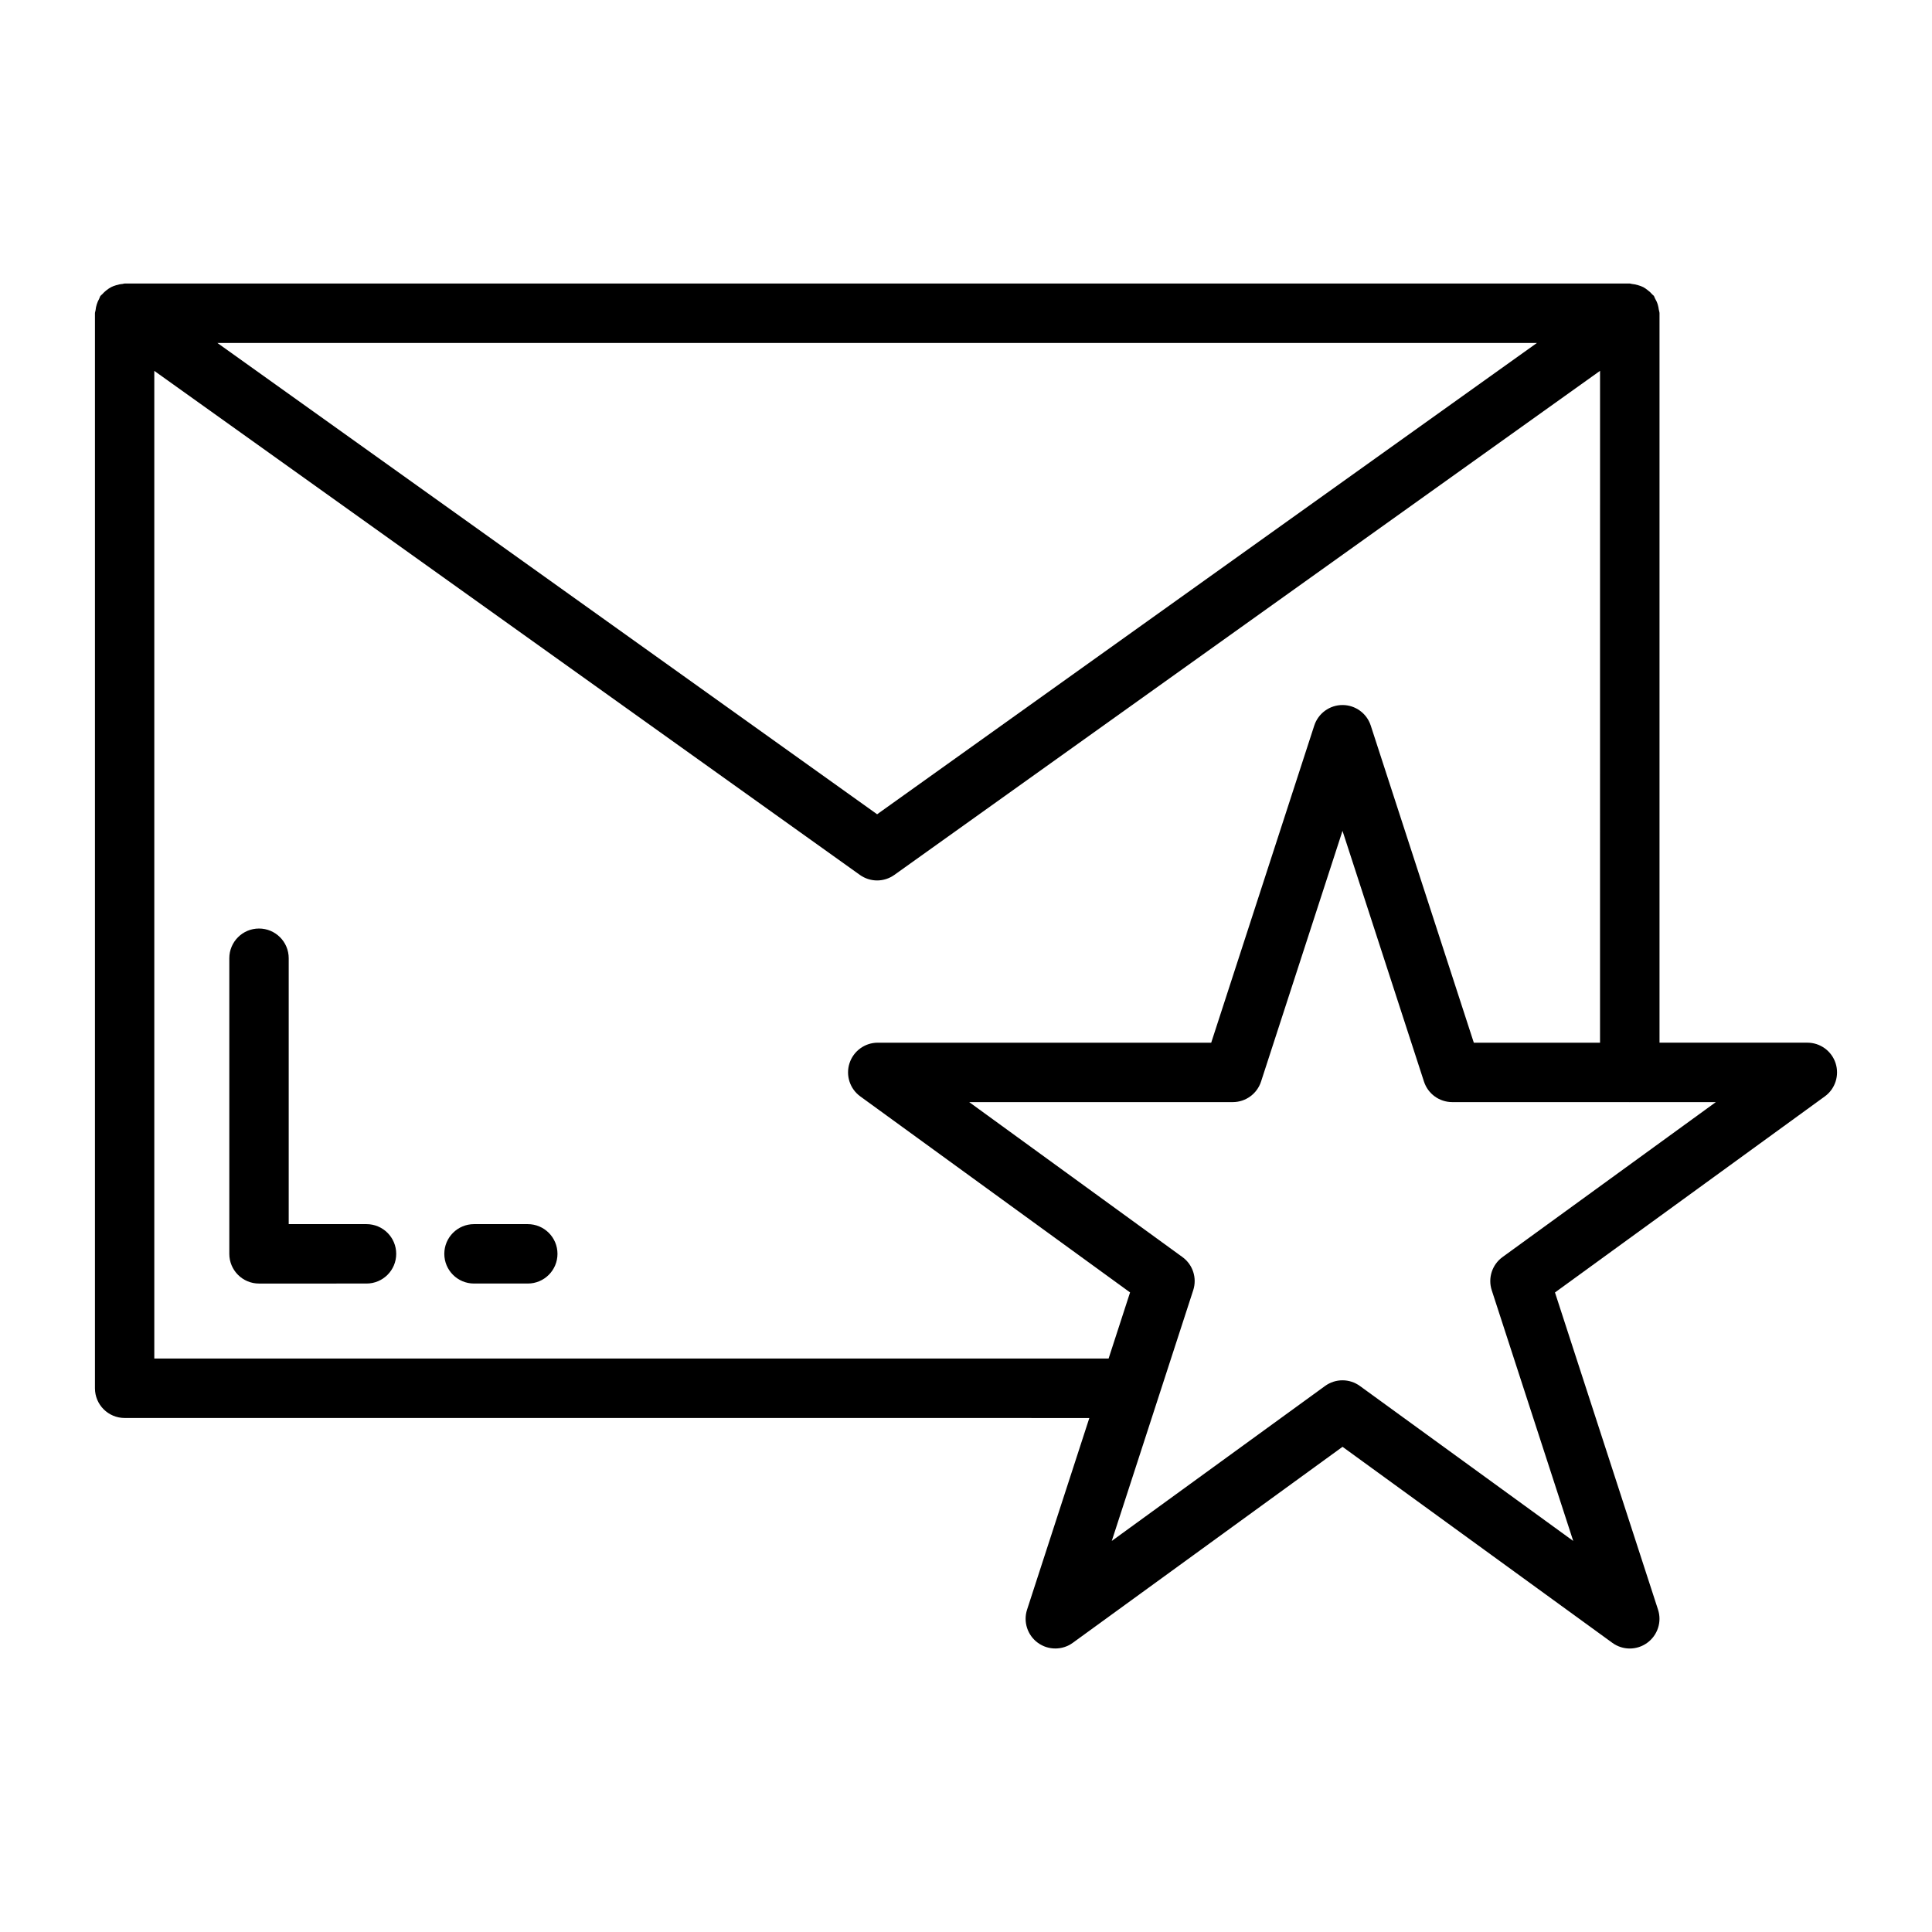 <?xml version="1.0" encoding="UTF-8"?>
<!-- Uploaded to: ICON Repo, www.svgrepo.com, Generator: ICON Repo Mixer Tools -->
<svg fill="#000000" width="800px" height="800px" version="1.1" viewBox="144 144 512 512" xmlns="http://www.w3.org/2000/svg">
 <path d="m249 476.28c0 4.352-3.527 7.871-7.871 7.871l-28.488 0.004c-4.344 0-7.871-3.519-7.871-7.871v-78.344c0-4.352 3.527-7.871 7.871-7.871s7.871 3.519 7.871 7.871v70.469h20.617c4.356 0 7.871 3.527 7.871 7.871zm34.867-7.871h-14.25c-4.344 0-7.871 3.519-7.871 7.871 0 4.352 3.527 7.871 7.871 7.871h14.25c4.344 0 7.871-3.519 7.871-7.871 0-4.352-3.527-7.871-7.871-7.871zm343.71-33.84-71.492 51.949 27.309 84.051c1.055 3.234-0.102 6.793-2.859 8.793-2.762 2.016-6.496 2.016-9.258 0l-71.492-51.941-71.484 51.941c-1.379 1.008-3.008 1.504-4.629 1.504-1.621 0-3.25-0.496-4.629-1.504-2.754-2-3.914-5.551-2.859-8.793l16.5-50.781-255.65-0.008c-4.344 0-7.871-3.519-7.871-7.871v-284.89c0-0.285 0.133-0.527 0.164-0.812 0.055-0.535 0.148-1.055 0.324-1.574 0.156-0.52 0.367-0.969 0.621-1.434 0.141-0.25 0.172-0.535 0.348-0.781 0.133-0.18 0.332-0.277 0.48-0.449 0.332-0.402 0.707-0.73 1.117-1.055 0.426-0.32 0.824-0.617 1.289-0.848 0.402-0.211 0.82-0.336 1.27-0.48 0.559-0.164 1.102-0.297 1.684-0.336 0.195-0.016 0.363-0.117 0.566-0.117h398.88c0.195 0 0.371 0.102 0.566 0.117 0.559 0.039 1.078 0.164 1.621 0.324 0.488 0.148 0.945 0.293 1.387 0.52 0.402 0.203 0.746 0.473 1.117 0.754 0.48 0.363 0.914 0.746 1.301 1.203 0.117 0.148 0.293 0.211 0.395 0.371 0.141 0.195 0.164 0.441 0.293 0.645 0.316 0.527 0.566 1.07 0.746 1.676 0.133 0.434 0.203 0.836 0.262 1.273 0.047 0.34 0.195 0.637 0.195 0.984v193.32h39.18c3.41 0 6.43 2.195 7.484 5.441 1.047 3.246-0.102 6.805-2.867 8.805zm-425.98-199.69 174.85 124.91 174.85-124.9h-349.7zm236.19 269.15 5.691-17.523-71.492-51.949c-2.762-2-3.914-5.559-2.859-8.793 1.055-3.242 4.078-5.441 7.484-5.441h88.371l27.309-84.043c1.055-3.242 4.078-5.441 7.484-5.441 3.41 0 6.43 2.195 7.484 5.434l27.316 84.051h33.449l0.004-178.05-187.01 133.58c-1.371 0.977-2.969 1.473-4.574 1.473-1.605 0-3.203-0.496-4.574-1.473l-186.98-133.57v261.74zm160.93-67.961h-22.703c-0.039 0-0.078 0.023-0.117 0.023-0.039 0-0.07-0.023-0.117-0.023h-46.926c-3.41 0-6.43-2.195-7.484-5.434l-21.594-66.449-21.586 66.441c-1.055 3.242-4.078 5.441-7.484 5.441h-69.863l56.512 41.066c2.762 2 3.914 5.551 2.859 8.793l-21.586 66.441 56.512-41.059c2.762-2.016 6.496-2.016 9.258 0l56.52 41.059-21.594-66.441c-1.055-3.234 0.102-6.793 2.859-8.793z"/>
</svg>
